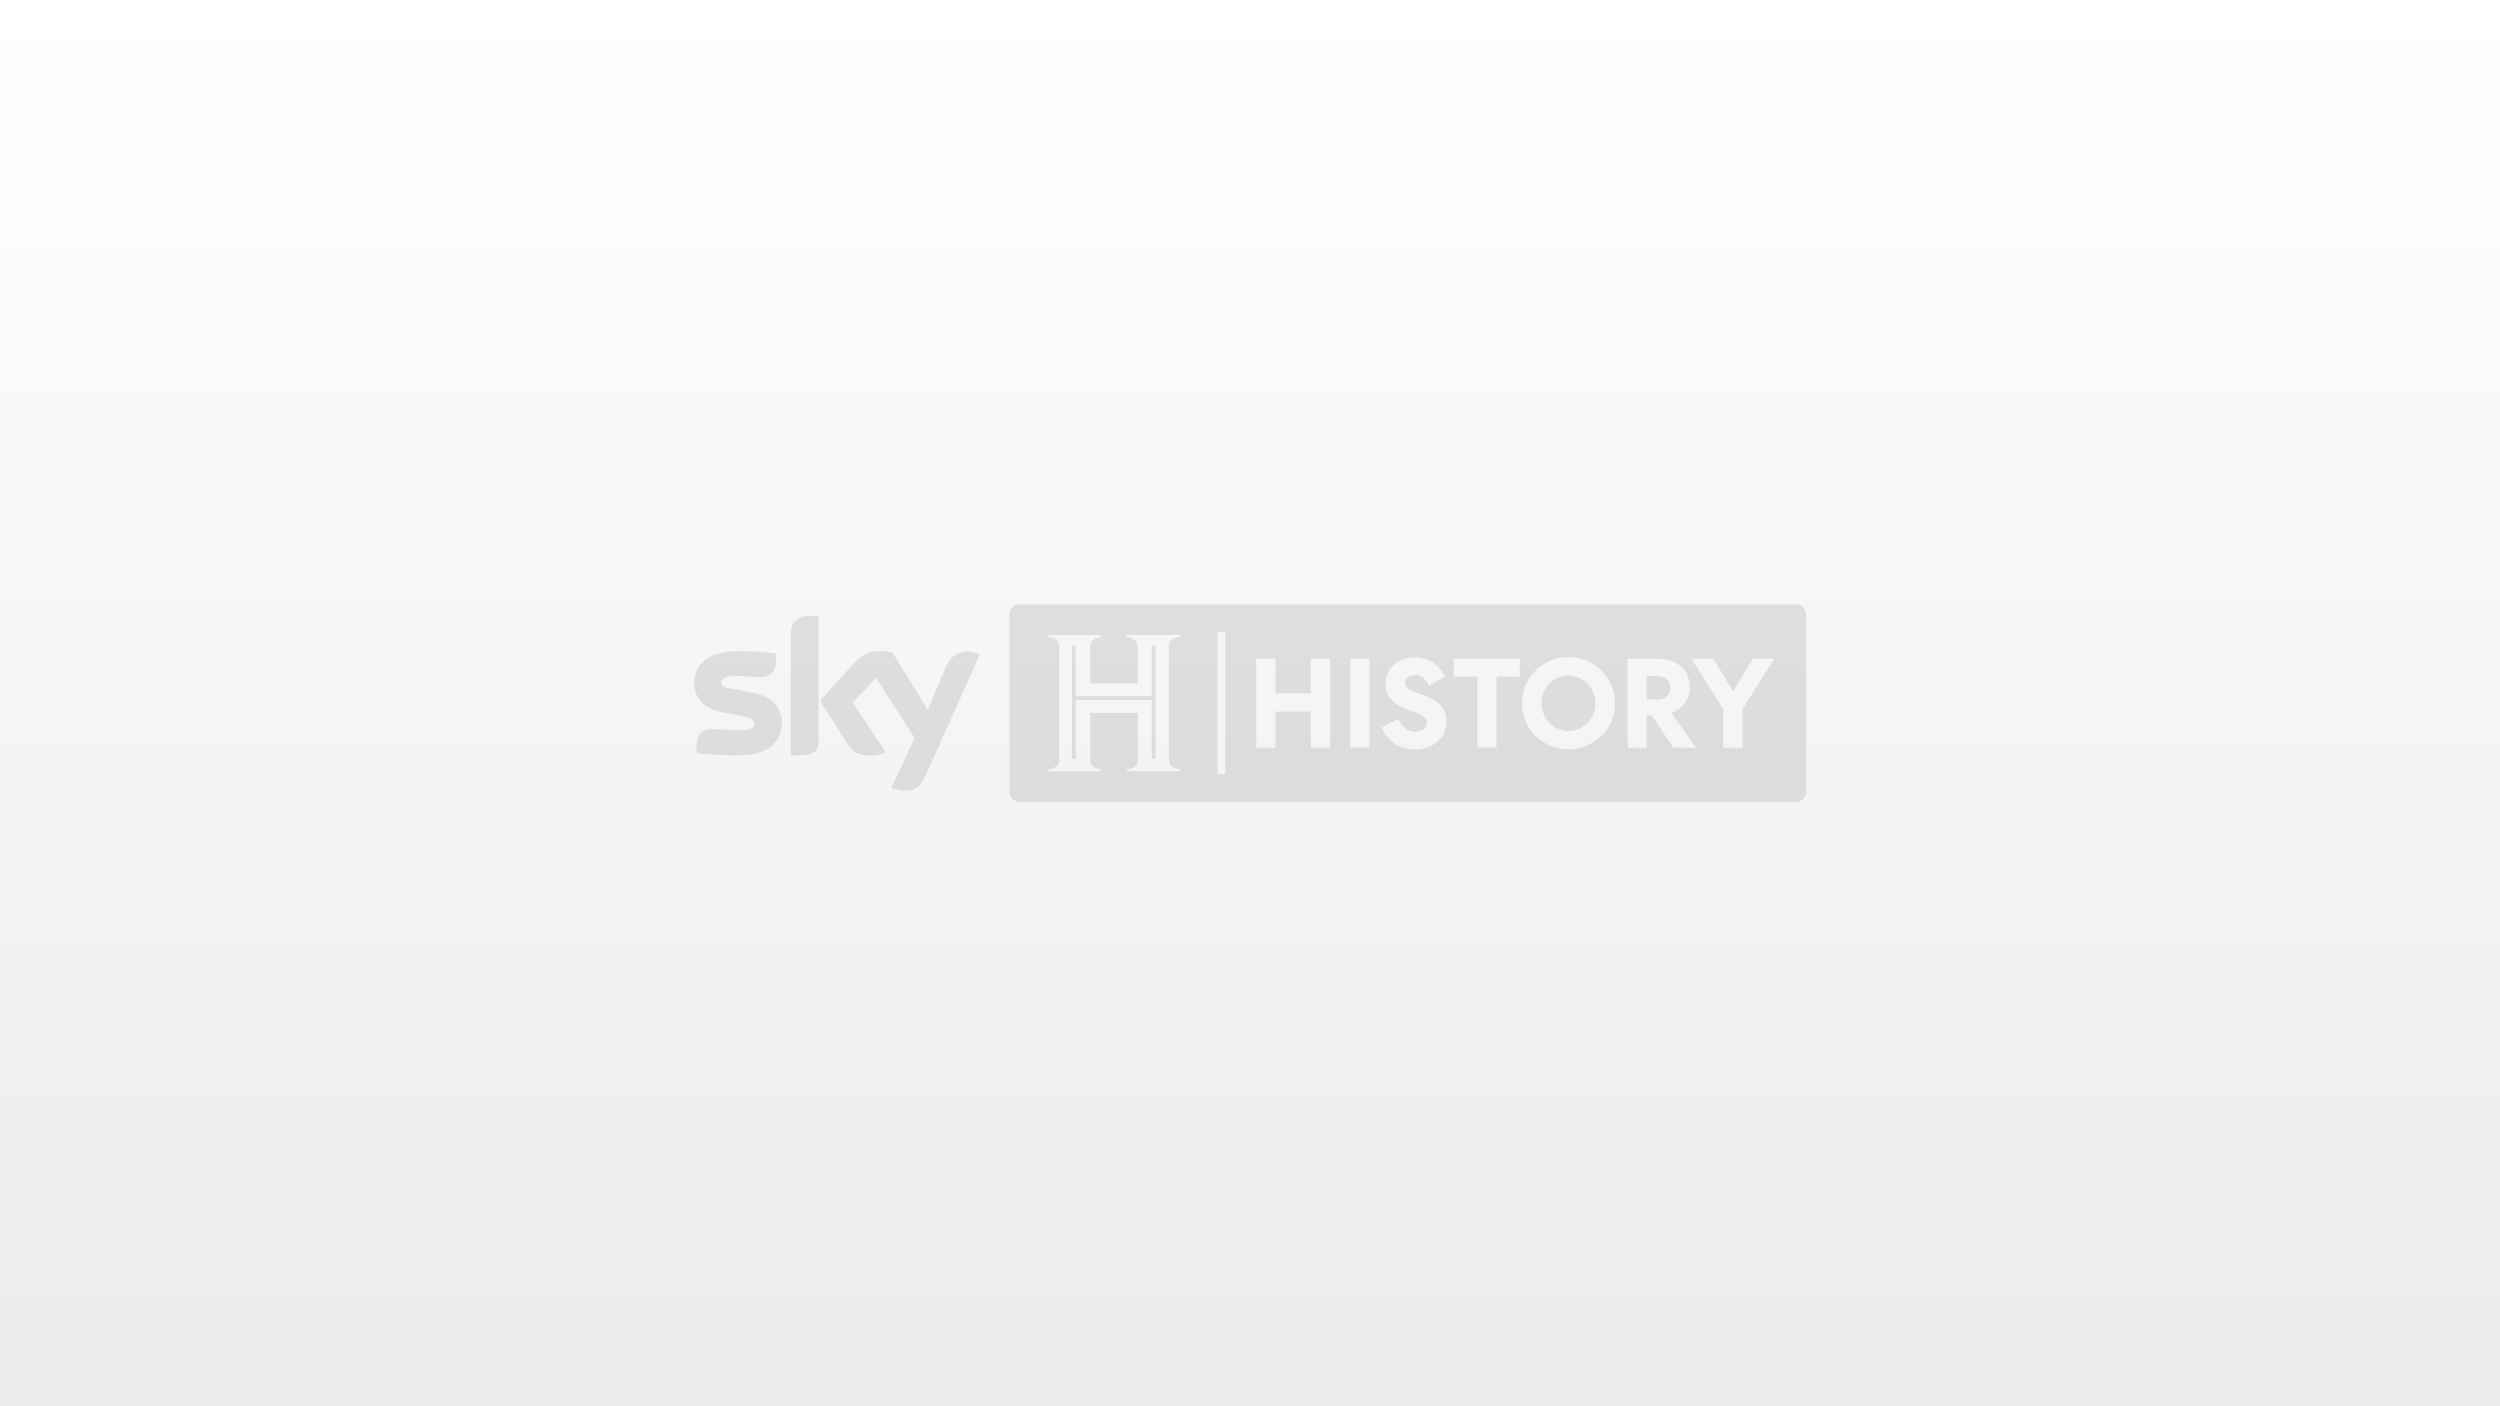 <svg xmlns="http://www.w3.org/2000/svg" xml:space="preserve" style="enable-background:new 0 0 1920 1080" viewBox="0 0 1920 1080"><rect x="0" y="0" width="1920" height="1080" fill="#808080" stroke="none"/><linearGradient id="a" x1="960" x2="960" y1="0" y2="1080" gradientTransform="matrix(1 0 0 -1 0 1080)" gradientUnits="userSpaceOnUse"><stop offset="0" style="stop-color:#ebebeb"/><stop offset="1" style="stop-color:#fff"/></linearGradient><path d="M0 0h1920v1080H0V0z" style="fill:url(#a)"/><g style="opacity:.1"><path d="M684.5 605c1.8.9 5.5 2 10.1 2.2 7.9.2 12.3-2.9 15.5-10l42.5-94.7c-1.7-.9-5.7-2-8.8-2-5.5-.1-12.8 1-17.5 12.2l-13.8 32.4-27-43.9c-1.7-.5-6-1.3-9.1-1.3-9.6 0-14.9 3.5-20.4 9.5L629.7 538l21.1 33.2c3.9 6.1 9 9.1 17.4 9.1 5.5 0 10-1.3 12.1-2.3l-25.4-38.3 18-19.1 29.6 46.3-18 38.1zm-55.8-35.8c0 7-2.7 11-16.4 11-1.8 0-3.4-.1-4.9-.3v-92.6c0-7 2.4-14.4 16.2-14.4 1.7 0 3.5.2 5.1.5v95.8zm-28.2-14c0 13-8.5 22.5-25.8 24.4-12.5 1.3-30.7-.2-39.3-1.2-.3-1.4-.5-3.1-.5-4.5 0-11.4 6.1-14 11.9-14 6 0 15.5 1 22.5 1 7.8 0 10.1-2.6 10.1-5.1 0-3.3-3.1-4.6-9.1-5.8l-16.4-3.1c-13.6-2.6-20.9-12.1-20.9-22.1 0-12.2 8.6-22.4 25.6-24.2 12.8-1.4 28.5.2 37 1.2.3 1.5.5 2.9.5 4.4 0 11.4-6 13.8-11.8 13.8-4.4 0-11.3-.8-19.2-.8-8 0-11.3 2.2-11.3 4.9 0 2.9 3.1 4 8.2 4.9l15.7 2.9c15.9 2.9 22.8 12.1 22.8 23.3zm778.7 60.7H783.3c-4.4 0-8-3.6-8-8V472.1c0-4.4 3.6-8 8-8h595.9c4.4 0 8 3.6 8 8v135.8c0 4.4-3.6 8-8 8zM941 485.5h-6v109.1h6V485.5zm-49.5 106.8H906v-1.7h-1s-2 .1-4.4-1.4c-3.2-1.8-3-6-3-6v-86.6c0-1 .4-4.2 3-5.7 2.4-1.5 4.4-1.4 4.4-1.4h1v-1.7h-40.6v1.7h1s2-.1 4.4 1.4c2.6 1.5 3 4.7 3 5.7v28.3h-36.5v-28.3c0-1 .4-4.2 3-5.7 2.4-1.5 4.4-1.4 4.4-1.4h1v-1.7h-40.6v1.7h1s2-.1 4.4 1.4c2.6 1.5 3 4.7 3 5.7v86.6s.1 4.2-3 6c-2.4 1.5-4.4 1.4-4.4 1.4h-1v1.7h40.6v-1.7h-1s-2 .1-4.4-1.4c-2.4-1.4-2.9-4.3-3-5.5v-36.2h36.6v36.2c-.1 1.2-.5 4.1-3 5.5-2.4 1.5-4.4 1.4-4.4 1.4h-1v1.7h26zm115.3-59.9h-27.3V506h-14.7v68.3h14.7v-27.8h27.3v27.8h14.7V506h-14.7v26.4zm30.2 41.8h14.7V506H1037v68.2zm57.7-39.7-8.9-3.4c-4.2-1.6-6.6-3.5-6.6-6.7 0-3.6 3.1-6 7.6-6 5.1 0 8.7 3.6 10.7 8.2l12.2-7c-4.2-9.2-13.1-14.7-23.2-14.7-12.9 0-22.3 8.1-22.3 20.5 0 9.9 6.3 15.9 16.3 19.5l8.2 2.9c4.9 1.8 7.1 4 7.1 7.3 0 4.4-4 6.8-8.8 6.8-5.9 0-10.8-3.9-13.2-9.8l-12.6 6.7c4.3 10.8 14.2 16.8 25.6 16.8 12.7 0 24.1-7.9 24.1-21.6 0-9.2-5.3-15.5-16.2-19.5zm21.9-14.9h18v54.6h14.7v-54.6h17.9V506h-50.7l.1 13.6zm88-14.9c-19.8 0-35.7 15.7-35.7 35.4s15.9 35.4 35.7 35.4c19.8 0 35.7-15.7 35.7-35.4s-15.9-35.4-35.7-35.4zm0 56.6c-11.6 0-20.7-9.4-20.7-21.2s9.1-21.2 20.7-21.2 20.7 9.4 20.7 21.2-9.1 21.2-20.7 21.2zm93.1-33.5c0-13.9-10.2-21.8-25-21.8H1250v68.3h14.5v-25h3.9l16.8 25h17.3l-18.8-26.7c8.2-3.2 14-10 14-19.8zm-24.9 9.4h-8.3v-18h8.3c5.9 0 10.1 3.2 10.1 9 .1 5.6-4.2 9-10.1 9zm73.3-31.2-15.1 25-15.1-25h-16.8l24.4 38.6v29.7h14.7v-29.7l24.4-38.6h-16.5z"/><path d="M887.5 582.9h-2.9v-45.3h-58.4v45.3h-2.9v-87.3h2.9v39.1h58.4v-39.1h2.9v87.3z"/></g></svg>